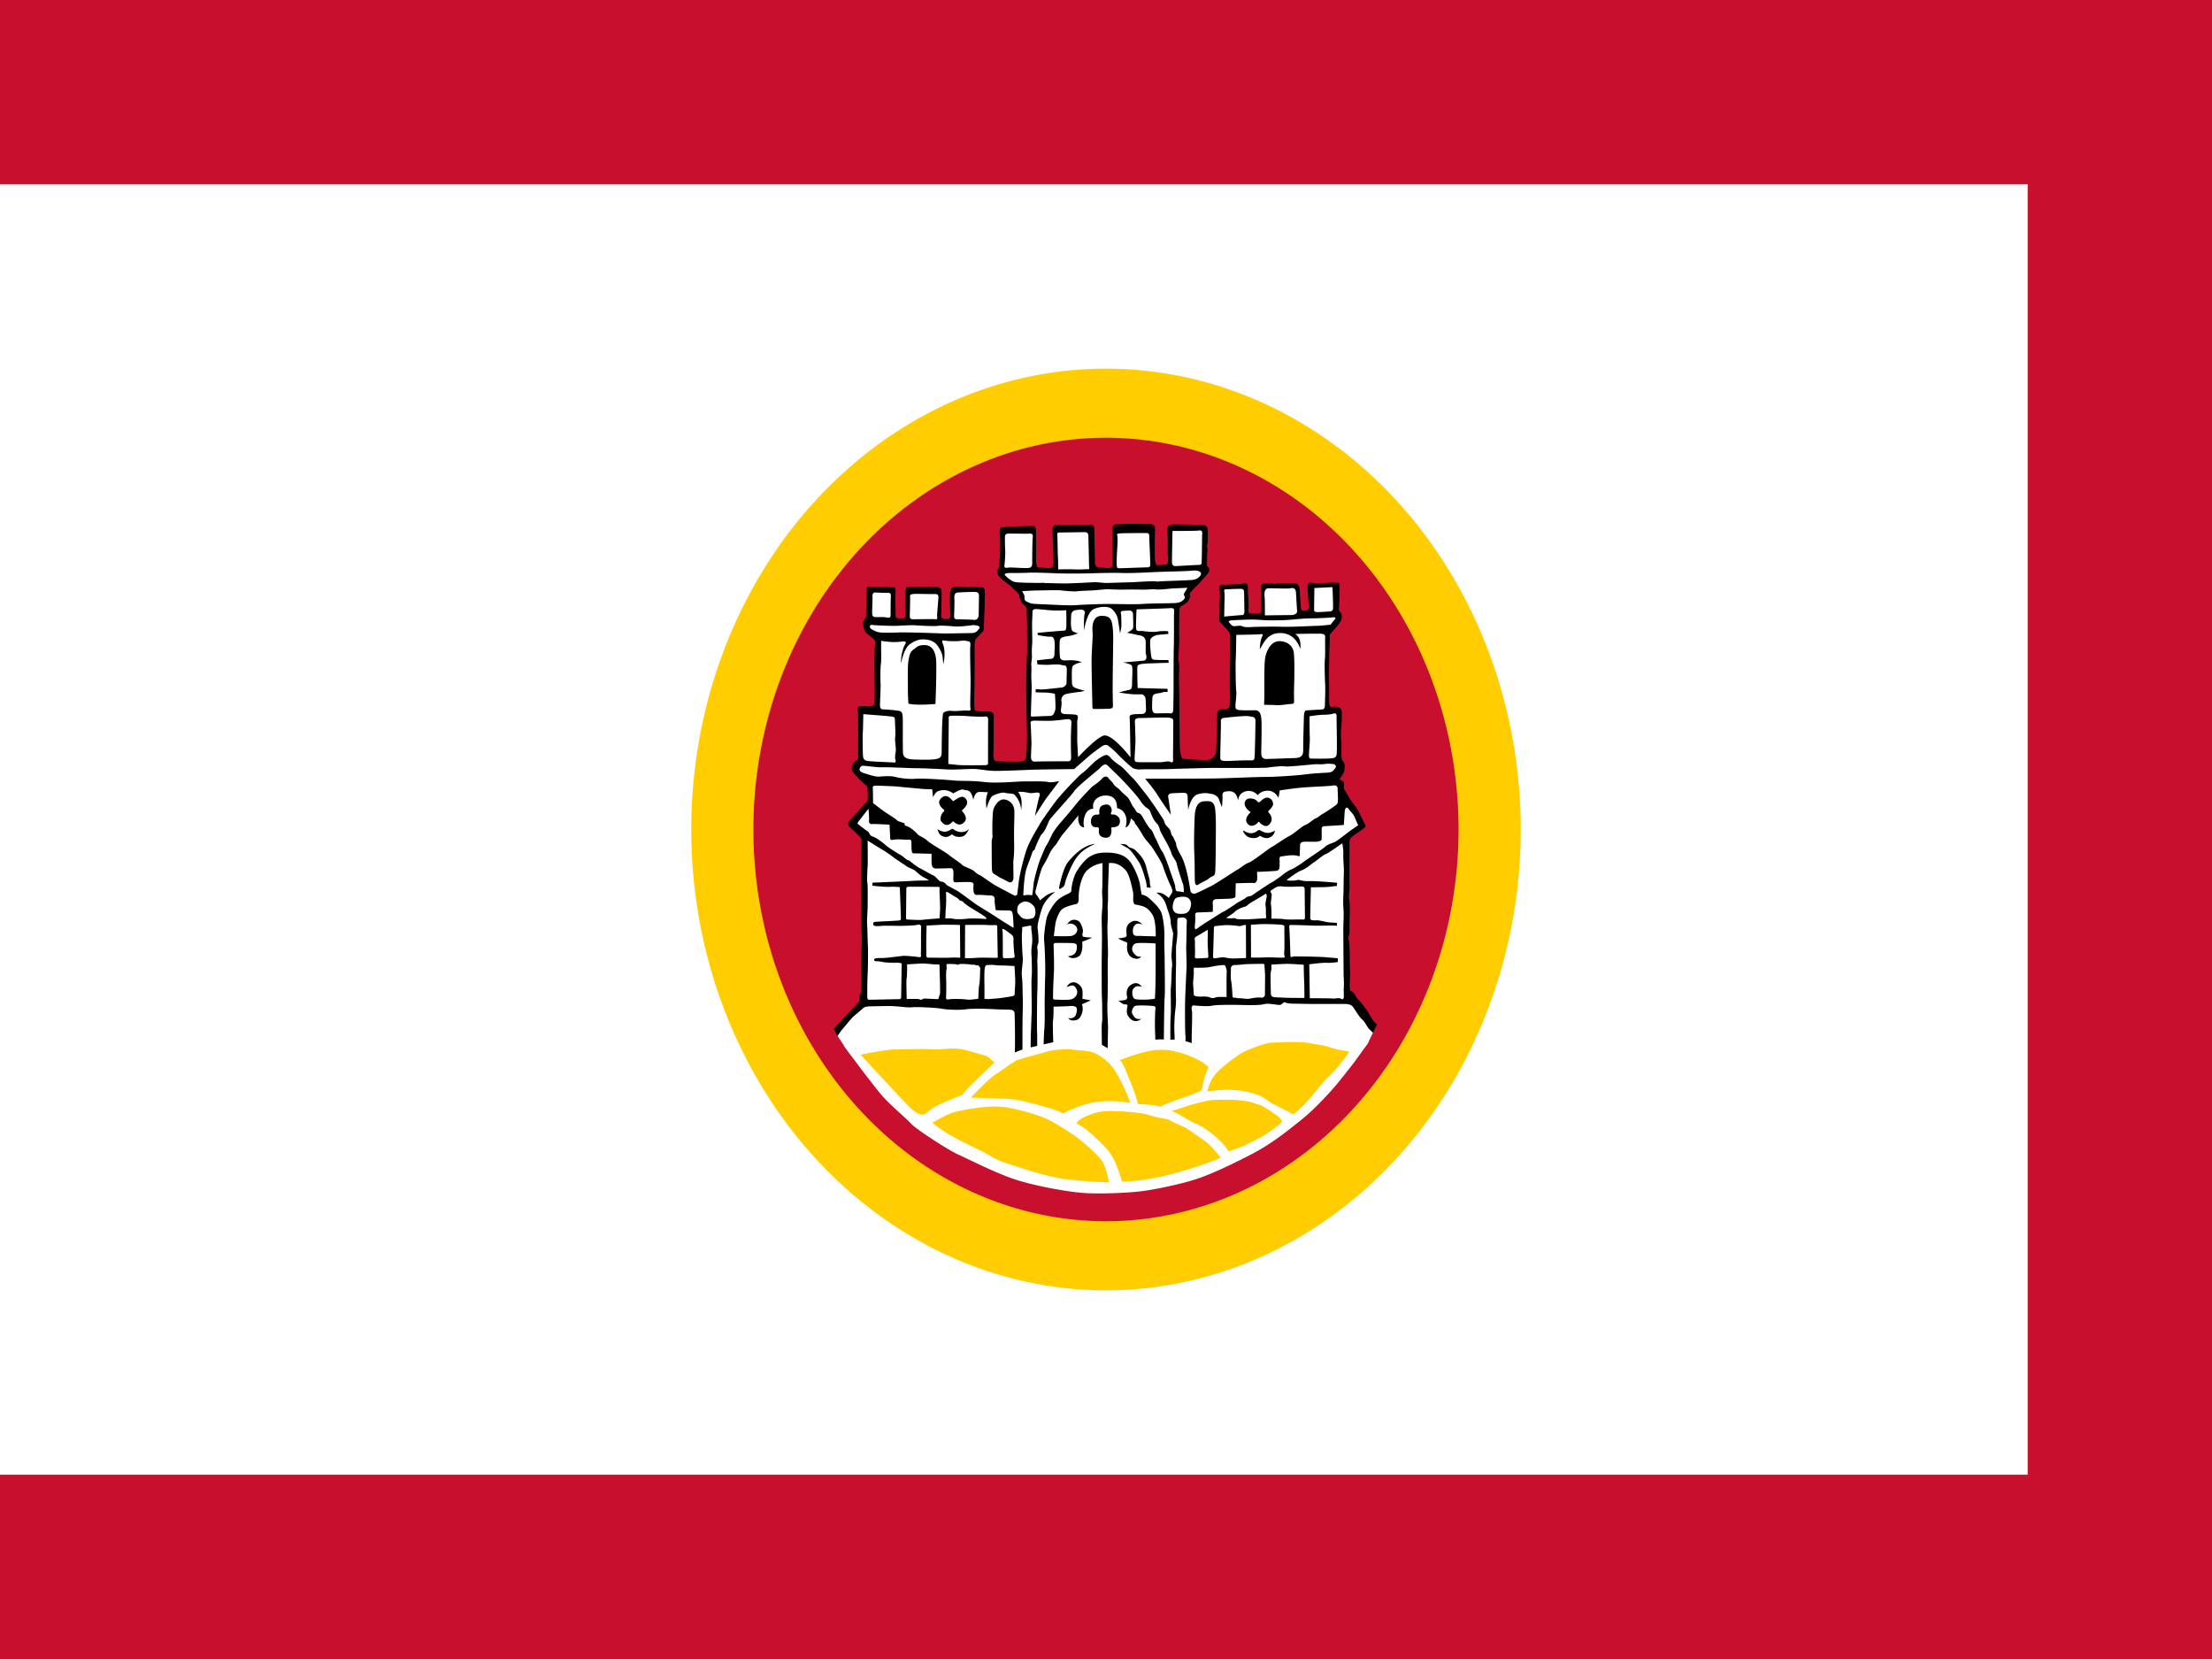 <svg width="1200" height="900" viewBox="0 0 317.5 238.12" xmlns="http://www.w3.org/2000/svg"><path d="M0-.003h317.5v238.125H0z" fill="#c8102e"/><path d="M0 26.456h291.042v185.208H0Z" fill="#fff"/><g fill-rule="evenodd"><path d="M218.281 119.06a59.531 66.146 0 0 1-59.531 66.146 59.531 66.146 0 0 1-59.531-66.146 59.531 66.146 0 0 1 59.531-66.146 59.531 66.146 0 0 1 59.531 66.146Z" fill="#ffcd00"/><path d="M209.353 119.06a50.608 56.23 0 0 1-50.607 56.23 50.608 56.23 0 0 1-50.608-56.23 50.608 56.23 0 0 1 50.608-56.23 50.608 56.23 0 0 1 50.607 56.23Z" fill="#c8102e"/></g><path d="M147.96 76.071c-1.01-.062-3.31 0-3.703.063-.394.062-.394.686-.394.686s.225 2.431.113 3.18c-.113.748-.337 1.496-.337 1.933 0 .436 0 .686.224.81.225.125 1.236 1.247 1.684 1.559s.898.5.954.81c.056.312.28.936.393 1.185.112.25.73.998.73.998v9.602c0 .561.112 5.987.056 7.233-.056 1.247.617 5.301-.112 5.488-.73.187-3.143.311-3.143.311s-2.245.312-2.245-.062v-3.055c0-.437.28-3.928-.112-4.054-.393-.124-1.122-.124-2.133-.25-1.01-.124-.336-.498-.336-.747 0-.25.056-9.976.056-9.976s1.403-.998 1.403-1.372 0-3.617.056-4.053c.056-.437.674-1.559-.337-1.621-1.01-.062-3.199 0-3.199 0s-1.122.125-1.066.56c.056.437.393 4.116.225 4.054-.169-.063-1.796-.187-1.796-.187v-1.87s0-2.12-.28-2.308-4.322-.187-4.322-.187-.112 1.06-.112 1.621-.056 2.744-.056 2.744-2.02.187-2.02 0 .056-1.995.056-2.183c0-.187 0-2.182-.169-2.244-.168-.062-3.31-.062-3.31-.062l.056 2.494.056 1.995s-1.01.436-.505.81c.505.375 1.515 1.497 1.515 1.497l.168 3.429-.196 6.766-2.105.093-.056 7.233s-.617 1.122-.673 1.372c-.056.249 1.74 1.995 1.74 1.995l.168 2.62-2.526 3.054 1.74 1.933-.056 21.637-.448 2.68-2.96 3.119-1.011.42c.139.146 1.172 1.804 2.116 3.133.589.78 5.951 7.296 12.236 11.411 6.285 4.115 15.376 8.355 24.972 8.23 9.597-.125 19.136-4.24 24.243-8.355 5.106-4.116 12.682-11.63 13.131-12.502.449-.873 1.263-2.65 1.263-2.65l-4.07-4.053-.223-22.634 2.357-1.683s-1.347-2.931-1.515-2.994c-.169-.062-1.403-.747-1.403-.747s0-2.432-.224-2.495c-.225-.062-.842-.561-.842-.561l.73-1.933-.226-7.825-1.627-.28.056-11.1 1.571-1.932-.168-1.185-.224-3.679-3.592.063-.056 4.052h-1.684s0-3.679-.223-3.803c-.226-.125-4.883 0-4.883 0l-.169 4.24h-2.3l-.225-4.303-3.199.187.112 4.677 1.46 2.057-.169 11.038-1.795.747-.337 6.236-5.5.311-.224-3.553-.224-12.346-.056-6.485 1.683-.997.112-1.122 1.627-1.684.954-1.31-.28-6.047-4.658-.187-.225 3.429.169 2.37-2.638-.126-.056-5.487-5.387-.187-.169 2.806.225 3.18h-3.086l-.842-5.799-4.546.125-.112 5.736-2.75-.062-.337-.81.113-4.74z" fill="#fff"/><path d="M194.8 150.535c-1.193-.702-8.067-2.01-12.121-1.402-4.055.607-7.955 2.634-8.797 3.57-1.164-1.31-3.129-2.916-7.744-2.635-3.045.185-5.065 1.263-6.103 2.057-1.74-1.45-3.108-1.78-7.07-2.057-3.34-.234-4.266.327-9.386 2.384-1.15-.981-3.354-2.524-9.934-2.43-6.579.093-11.069 1.12-11.069 1.12s5.653 6.594 8.081 8.98c2.428 2.385 8.39 6.314 15.363 8.372 6.973 2.057 15.628 2.057 21.044 1.122 5.415-.935 13.44-4.443 17.761-8.231 4.32-3.788 10.027-10.792 9.975-10.85" fill="#ffcd00"/><path d="M162.28 75.175c-.447 0-1.398.044-1.553.066-.031.004-.26.01-.607.017-.103.002-.418.2-.43.52-.026.722-.072 2.088-.03 3.311.022.67.025 1.47.02 1.928-.003.449-.19.486-.582.516-.475.039-.83-.111-1.417-.111-.517 0-.53-.653-.525-.768.013-.45-.027-1.499-.042-2.344-.019-1.026-.043-2.113-.043-2.27 0-.872-.455-.735-.904-.732-.176.001-1.88-.002-2.151.019-.271.022-1.415 0-1.629 0-.055 0-.407.013-.903.032-.103.005-.4.234-.403.587-.011 1.142.165 3.695.134 4.958-.015.561-.235.63-.492.63-.715 0-1.22-.066-1.697-.069-.162 0-.34-.478-.322-.903.017-.427-.014-3.27 0-4.179.012-.935-.226-.905-.68-.888-.39.016-.656.025-.7.025-.194 0-2.735.086-3.103.13-.368.043-.698.043-.718.409-.019.367.039 1.445.059 2.156.019.71-.117 2.737-.136 3.017-.02.28-.292.474-.272.819.02.345.058.56.679 1.1.62.538 1.183.883 1.436 1.163.251.28.775.733.892.883.116.151.175.26.175.453 0 .194.154.582.31.819.155.237.388.388.484.496.098.107.233.301.233.495s.02 1.035.04 1.358c.019.324.058 4.785.019 5.216-.04.43-.117 1.767-.078 1.875.038.107.058.172 0 .366s-.057 5.32.056 8.229c.084 2.153-.103 3.616-.11 4.147-.003.32-.207.673-1.032.672-1.144 0-2.945 0-3.354-.096-.212-.05-.317-.364-.326-.861.09-1.686.024-4.58.06-5.366.011-.309.086-.865-.746-.87-.644-.005-1.276-.002-1.933-.13-.231-.046-.063-3.613-.083-3.83-.019-.215.039-2.886.02-3.749-.02-.862 0-1.788 0-2.09 0-.302.096-.56.232-.69.136-.13.718-.754.835-.884.115-.128.271-.258.252-.646-.02-.388.038-.69.038-1.057 0-.365.078-1.702.078-2.24s.039-1.596.019-1.812c-.019-.216.05-.732-.543-.733-.476 0-1.746.022-2.424-.042-.449-.043-1.679-.127-1.874.312-.3.67-.092 3.382-.106 3.817-.014.436-.11.492-.61.507-.783.023-.726-.437-.693-.764.028-1.262.057-2.477.05-3.29-.002-.298-.349-.496-.42-.508-.87-.144-3.66-.074-4.59-.01-.277.02-.208 3.254-.152 4.211 0 .235-.286.248-.821.253-.662.005-.611-.195-.61-.602.001-.548-.036-1.041-.036-2.201 0-.711.113-1.638-.16-1.644-.788-.018-.984-.022-1.375-.038h-2.325c-.084 0-.242-.009-.242.094s-.118 3.936-.099 4.11c.02.172-.077.236-.077.236s-.33.323-.349.669c-.02.344.115 1.011.29 1.27.196.294 1.067.95 1.242 1.1.174.15.194.366.174.56a52.29 52.29 0 0 0-.077 2.026c-.02.84 0 2.176 0 2.672s.039 2.091.039 2.242c0 .15-.02 1.547-.026 1.67-.029.49-.535.49-1.24.444-.452-.03-.873-.046-1.12.117-.19.126-.04.57-.02.96.02.387.04 3.598.02 4.093-.017.38.007 2.088.007 2.175a.504.504 0 0 1-.105.304c-.096.065-.522.391-.717.668-.135.194-.116.884 0 1.034.117.151.515.666.962 1.121.483.488 1.014.914 1.055.948.078.065.136.13.136.238 0 .08.073 1.23.034 1.765-.01.158-.111.26-.189.347-.077.086-2.034 2.238-2.386 2.629-.27.301-.31.604-.155.776.31.345 1.455 1.422 1.629 1.595.175.172.216.32.216.471 0 .151-.08 4.47-.08 5.197l.001.55c.005 1.806.028 6.798.096 7.704.078 1.034-.155 4.742-.078 5.345.047.372.061 2.648-.036 3.058-.174.194-.235.757-.196.95a.546.546 0 0 1-.153.478c-.097.086-2.914 3.108-2.97 3.164-.068.066-.611.727-.611.727l.547.92c.1-.02.486-.71.627-.849.227-.222 1.396-1.724 1.822-2.069a51.524 51.524 0 0 0 1.32-1.12c.194-.173.736-.216.97-.216.232 0 1.594-.043 2.686-.043 1.361 0 2.561.263 3.287.178.737-.086 3.725.08 4.307.21.582.13 2.521.216 3.375.086.853-.129 2.793-.086 3.647-.043a68.52 68.52 0 0 0 2.599.087c.543 0 .814.171.814.646 0 .42.092 2.458.031 5.727h1.094v-4.348c0-.647.078-2.845.039-3.75-.04-.905 0-2.025-.116-2.974-.116-.948.194-2.112.116-2.802s-.155-3.103-.116-3.448c.038-.344.038-.905.038-.905s.543-.086.931-.172c.388-.087.415.04.369.28-.042.221.272 1.271.077 2.607-.13.91-.019 1.466-.019 1.767 0 .303.078 2.026 0 2.673-.077.646.039 4.138 0 5.044-.039.904-.077 2.241-.116 3.146-.01.247-.02.536-.031 2.226l.94.001c.002-1.848-.001-2.295-.017-2.529-.04-.56 0-5.474.04-5.904.038-.432.038-3.622 0-4.052-.04-.432.12-1.423 0-2.026-.08-.389.115-.517.154-.906s-.039-1.465-.116-1.983c-.078-.516.34-1.931.581-2.715.466-1.509 1.94-2.5 1.94-2.5s-.814.129-1.474.647c-.473.368-.698.56-.698.56s-.31-.56-.505-.776c-.193-.215-.193-.388-.116-.69.035-.135.18-.74.357-1.41.217-.817.48-1.734.652-1.995.31-.475.776-1.379 1.008-1.897.233-.516.698-1.033.853-1.206.155-.173.738-1.207 1.048-1.552.31-.345 2.211-2.673 2.211-2.673s-.27 1.639.815 1.725c-.232-.82.04-2.673 1.32-2.673-.272-1.38 1.008-1.897 1.667-1.897.66 0 1.746.087 1.746 1.81 1.125.216 1.629 1.466 1.203 2.76.465-.086.697-.69.776-1.294.892.777.387.518.658.82.273.301.777 1.12 1.126 1.724.35.603.97 1.163 1.28 1.638.31.474 1.357 2.069 1.551 2.715.185.614.545 1.5.746 1.994l.03.076c.194.473.699 1.336.544 1.637-.155.301-.505.819-.505.819s-.93-.948-1.746-.733c1.281.82 1.358 1.768 1.591 2.414.233.646.441 1.294.441 1.81 0 .518.35 1.38.35 1.639 0 .258-.195 2.24-.233 2.93-.04.69.155 1.336.077 1.767-.077.432-.078 2.199-.155 2.889-.078.689.039 3.448-.039 4.18-.062.592-.05 2.673-.042 3.453l.607.002c-.004-.321-.014-.79-.036-1.213-.039-.733.04-2.155.078-2.542.04-.389.194-1.424.155-2.156-.039-.733-.039-3.707 0-4.483s-.039-2.802.039-3.276c.078-.475.194-1.508.155-2.026-.039-.517 0-1.164 0-1.465 0-.301.116-.345.349-.345.233 0 .387-.087.659 0 .272.086.388.345.35.603-.04.259-.04 2.544-.078 3.19-.039.647.077 2.845.039 3.448-.04.604-.155 3.405-.194 4.311-.039.905-.039 4.956.039 5.344.03.159.005.995-.037 1.21l.93.005v-.955c0-.475.115-3.32.038-3.75-.078-.431-.116-.863.31-.819.427.043 1.862.171 2.522.043.66-.13 1.9-.13 3.064-.13s3.608.13 4.384-.086c.775-.215 2.095.173 2.405.086.31-.086.465-.474.698-.345.233.13.854.173 1.087.173.233 0 1.784.043 2.987.043h4.461c.66 0 1.009.172 1.202.431.194.259.97 1.552 1.32 1.81.349.258.698 1.034.93 1.293.109.12.347.348.635.612l.562-1.2a7.493 7.493 0 0 1-.498-.49c-.194-.215-.854-1.422-1.086-1.723-.233-.302-.815-1.121-1.009-1.251-.194-.13-.465-.603-.621-.861-.155-.259-.271-.346-.465-.432-.194-.086-.194-.172-.233-.474-.04-.301.078-2.155.04-2.543-.04-.388-.04-1.077-.04-1.509 0-.43-.04-2.542-.155-2.844-.117-.302.155-.905.116-1.423-.038-.517.04-2.112.04-2.845 0-.732-.04-1.379-.117-1.68-.077-.302.116-1.293.077-1.767a20.247 20.247 0 0 1-.015-.852c-.01-1.675.015-5.17.015-5.442 0-.345.078-.603.31-.775.233-.174 1.552-1.1 1.727-1.23.174-.128.368-.28.193-.58-.174-.303-.891-1.876-1.28-2.436-.387-.56-.833-1.057-1.008-1.423-.175-.366-.524-.927-.601-1.013-.078-.086-.156-.28-.156-.518 0-.236.02-.388.02-.538 0-.151-.117-.28-.33-.366-.213-.086-.368-.13-.175-.389.194-.258.466-.58.543-1.034.078-.452.156-.927-.155-1.336-.106-.14-.194-.237-.213-.43-.02-.195-.058-.518-.04-.777.02-.259-.037-.474 0-.754.04-.28-.076-1.422-.076-1.961s.174-1.94.135-2.543c-.038-.604.107-.508-.106-.982-.214-.475-1.094-.405-1.29-.344-.197.063-.415-.14-.419-.583-.003-.445-.008-2.876-.027-3.394-.02-.516.038-2.93.038-3.447 0-.518.097-2.414.078-2.586-.019-.174-.058-.345.136-.561.194-.215.95-1.078 1.183-1.358.233-.28.427-.818.407-1.077-.019-.26-.096-.519-.212-.604a.438.438 0 0 1-.195-.388c0-.194.097-1.767.078-1.982a22.033 22.033 0 0 1-.01-1.442c.011-.335-.11-.411-.243-.411s-.876-.006-1.027-.023c-.277-.03-1.841.272-2.77.008-.358-.1-.604.31-.527 1.023.017.15.071 1.36.173 2.214.06.465-.064.747-.415.771-.367.026-.705.054-.725-.352-.022-.407-.148-1.788-.148-2.222 0-1.216-.478-1.365-.82-1.362-.974.007-2.03.007-2.178.007-.272 0-.66.129-.815.086-.155-.043-.698-.086-.931-.043-.233.043-.853-.191-.854.739 0 .53.052 1.558.05 2.386 0 .62-.028.662-.05.877-.01.106.106.35-1.048.307-.735-.028-.782-.116-.735-.546.084-.77-.106-2.855-.088-3 .088-.69-.212-.85-.572-.763-.419.1-2.017.128-2.366.172-.35.043-.582-.044-.854 0-.27.043-.271.302-.271.474s.115 1.466.038 1.811c-.077.344 0 1.68-.038 2.026-.039.344-.117.775.038.991.155.216 1.164 1.25 1.28 1.423.117.172.194.388.194.645 0 .26.04 3.104 0 3.75s-.038 2.285-.038 2.501c0 .216-.023 1.522.038 2.297.037.466-.052.746-.042 1.372.008.447-.452.584-.694.574-.666-.028-1.03.065-1.094.606-.045.384-.055 3.845-.188 5.562-.038.497-.597 1.084-1.117 1.113-1.317.073-3.476-.177-3.682-.177-.14 0-.377-.898-.4-1.723-.021-.824-.084-9.218-.114-9.452-.04-.302.039-1.896.039-2.112 0-.215-.117-.776-.117-1.121s.155-2.715.117-3.06c-.039-.344 0-3.363 0-3.621 0-.259.038-.69.31-.819.271-.13.891-.517 1.009-.775.116-.259.31-.582.232-.711s-.078-.28.019-.41c.097-.13.679-.798.97-1.035.291-.237.718-.819.873-.97.155-.15.737-.775.834-.992.097-.215.077-.56-.039-.645-.116-.087-.213-.173-.232-.346-.02-.172.019-1.573.057-1.83.04-.26 0-.734-.038-.907-.04-.172.097-.345.097-.56 0-.215 0-1.81-.039-2.005-.039-.194-.252-.408-.582-.451-.162-.022-2.072-.057-4.198-.09-.732-.012-1.136.197-.942 1.593.043.309.009 1.878.02 2.64.004.2.19 1.525-.21 1.525-.201 0-.79.097-1.333.098-.103 0-.21-.304-.286-.64-.078-1.435-.02-4.127.01-4.457.07-.748-.538-.82-.784-.81-.49.017-.806-.01-.85-.01-.233 0-1.435-.023-1.882-.023zm9.953.961c.215.001.353.09.327.506-.039.602-.039 3.706-.078 3.922-.038.215.078.517-.35.517-.426 0-3.18.172-3.413.172-.233 0-.504-.086-.504-.603s.077-4.44.077-4.44 3.22 0 3.608-.043c.121-.014.235-.031.333-.03zm-16.587.247c.31 0 .582.043.582.646 0 .604.077 3.276.077 3.664 0 .388.04.991.04.991s-1.592.086-2.134.043c-.544-.043-2.328 0-2.328 0s0-1.293-.039-1.853-.039-2.673-.077-3.06c-.04-.388.116-.388.503-.388.389 0 3.066-.043 3.376-.043zm8.806.129c.27 0 .504 0 .504.388s.155 3.836.155 4.052c0 .215-.078.474-.31.474-.232 0-3.608.129-3.919.129-.31 0-.542.087-.581-.302-.039-.387 0-1.68.039-2.198.038-.517.116-1.766.039-2.112-.078-.344-.078-.345.427-.389.504-.043 3.374-.042 3.646-.042zm-19.33.072c.794 0 2.184.035 2.416.015.504-.044.775 0 .698.516-.07.47-.078 3.32-.078 3.708 0 .387-.077.603-.465.689-.388.086-2.682-.102-2.948-.043-.388.086-.62 0-.582-.259.058-.385.155-1.724.116-2.241s-.039-1.594-.039-1.854c0-.258.078-.473.35-.516.067-.011.266-.015.531-.015zm26.368 5.302c.661.008 1.196.305.72.833-.542.604-1.202.518-1.746.56-.542.044-3.763.13-4.073.174a.344.344 0 0 0-.095.028 8.54 8.54 0 0 0-.83-.051c-.785 0-2.637.124-2.637.124l-4.097.125-1.514-.125s-3.2.187-4.378.187-2.581-.062-2.581-.062l-.192.03c-.309-.11-.59-.042-.59-.042s-3.258 0-3.801-.129c-.544-.128-1.126-.69-1.358-.905-.233-.216-.078-.388.66-.388.395 0 2.017 0 2.715-.043s3.026.043 3.918.086c.893.043 3.88.043 5.082 0 1.203-.043 3.026-.086 4.5-.043 1.474.043 4.267-.13 5.547-.172 1.28-.043 3.686-.086 4.461-.172a2.36 2.36 0 0 1 .289-.015zm19.769 2.385s.115 2.801.077 3.104c-.04.301-.233.387-.465.387s-1.63.13-1.902.086c-.27-.043-.348-.086-.348-.344 0-.259.038-3.104.038-3.104zm-20.82.096c-.202.35-.517.82-.517.939 0 .215.31.387.039.69-.272.301-.544.516-1.319.56-.776.043-3.53.043-4.616.129-1.086.086-3.997 0-4.888 0-.893 0-3.57.086-4.656.172-1.086.087-3.724-.086-4.81-.13-1.086-.043-1.591-.042-1.94-.215-.35-.172-.581-.215-.66-.473-.077-.26.04-.389-.077-.647a12.91 12.91 0 0 0-.278-.543c.452-.026 1.73-.099 2.155-.099.505 0 2.958-.073 3.407-.011.449.062 1.857.19 2.305.128.45-.062 2.17-.117 2.17-.117l2.063-.177 1.904.06 1.827-.019 1.717.019 1.454-.063c.28.103 1.376.028 2.45-.105zm15.04.031c.266 0 .515.134.543.692.038.775.155 2.457.155 2.715s-.427.475-.738.475c-.31 0-3.879.043-3.879.043s-.002-2.284-.039-2.587c-.116-.948.155-1.25.465-1.293.311-.043 2.833.087 3.182 0 .098-.024.206-.045.31-.045zm-7.469.12c.126 0 .217.003.253.011.194.044.31.217.31.432s.039 2.629.039 2.844c0 .216-.078.475-.31.475s-2.591.218-2.591.218.03-1.037.03-1.468c0-.431.078-1.681 0-2.026-.077-.344.039-.431.311-.431.22 0 1.414-.057 1.958-.056zm-38.21.442c.33 0 .716.027.716.518 0 .56-.038 2.5-.038 2.759 0 .258-.117.775-.62.732-.505-.043-2.367-.085-2.561-.085-.194 0-.35-.13-.35-.346 0-.215.078-2.284.04-2.629-.039-.345 0-.819.465-.862a42.368 42.368 0 0 1 2.21-.086h.138zm-14.219.087c.233 0 1.591.064 1.784.043.388-.043.544.13.505.56-.039.432-.039 2.328-.039 2.63 0 .301-.077.43-.582.344-.504-.086-1.164-.043-1.474-.043-.31 0-.543-.043-.582-.431-.039-.388.077-2.198.039-2.543-.04-.345.116-.56.35-.56zm6.043.196c.555 0 1.306.02 1.6.02h.93c.156 0 .582-.044.544.516-.04.561-.194 2.328-.194 2.544 0 .215.116.603-.194.56-.31-.043-2.754 0-3.143 0-.387 0-.581-.043-.581-.43 0-.39.077-2.457.038-2.76-.038-.301.078-.387.427-.43.11-.014.32-.02.573-.02zm26.842 1.862c.416-.003.75.075.943.184.388.215.931.905 1.047 1.595.117.689.31 2.025.31 2.025s.194-.775.194-1.078c0-.301 0-1.551-.077-1.81-.077-.259.156-.345.35-.345s.62-.043.892-.043c.271 0 .504.172.504.56 0 .389.077 1.725 0 1.984-.078.258-.853.646-.853.646s1.125.216 1.435.302c.31.086 1.241.043 1.241 1.077s-.039 1.509.039 1.724c.078.216.194.862-.388.906-.582.043-2.91.258-2.91.258s1.145.194 1.262.453c.116.259.091.969.057 1.788-.057 1.358.078 1.595-.581 1.725-.66.129-1.32.344-1.32.344s1.669.259 2.251.259h1.009c.193 0 .503.259.542.56.039.303.078 1.423.078 1.68 0 .26-.117.475-.427.562-.31.086-1.93-.097-1.92.397.012.493.029.862.029.862s.023.944.032 1.426c.007.481.063 3.568.063 3.568s-2.413-3.149-3.691-3.154c-.932-.003-3.828 3.123-3.828 3.123s-.15-2.052-.131-3.021c.019-.97 0-1.56-.005-1.997-.004-.438.338-1.024-.254-1.09-.592-.066-1.016-.06-1.506-.078-.49-.019-.621-.295-.582-.597.038-.302.155-.905.078-1.293-.078-.388.194-.818.543-.948.35-.13 1.59-.302 2.017-.345.427-.043.776-.172.776-.172s-1.009-.259-1.397-.43c-.388-.174-.427-.519-.427-.734 0-.215-.077-2.112.078-2.327.156-.217.66-.518 1.32-.561-.544-.345-1.514-.345-2.174-.302-.659.043-.853-.129-.93-.431-.077-.302-.117-2.198 0-2.543.116-.344.543-.43 1.203-.518.658-.085 1.357-.387 1.357-.387s-.524-.162-.737-.302c-.388-.26-.233-1.853-.233-2.284 0-.432.311-.69.582-.733.272-.043.814-.13 1.086-.043.272.086.388.301.272.56-.117.259-.117 2.457-.117 2.457s.412-2.727 1.46-3.158a3.877 3.877 0 0 1 1.438-.302zm9.656.178c.41.005.438.222.403.652-.038.474 0 3.75-.039 4.741-.038.992-.038 5.733-.038 6.466 0 .733-.039 2.3-.039 2.688 0 .388-.155.603-.465.56-.311-.043-1.668 0-2.017 0-.35 0-.505-.215-.544-.604-.038-.387 0-1.264.039-1.696.039-.431.388-.517.699-.56.31-.044.548-.08.78-.166.233-.086.688-.044.688-.044v-.45l-4.3-.116s-.078-2.673-.04-3.06c.04-.389.7-.389.97-.432.272-.043 3.53-.129 3.53-.129l-.04-.393s-1.55.005-1.937-.038c-.389-.043-.427-.087-.505-.388-.077-.302-.31-2.414-.078-2.672s.617-.468 1.048-.517c.584-.067 1.473-.13 1.473-.13l-.04-.386s-.755-.092-1.578.045c-.874.145-2.022-.119-2.416-.09-.581.043-.62-.129-.62-.733 0-.603.077-2.37.077-2.37s4.306-.13 4.85-.173c.05-.004.097-.005.14-.005zm-19.458.135c.31 0 1.047.086 2.017.172s2.366 0 2.366 0 .039 2.241 0 2.5c-.039.258-.078.431-.388.431s-3.74.313-3.74.313l.04.314s1.373.278 1.8.235c.426-.043.543.302.581.56.04.259.078.69.04 1.164-.04.475 0 .905-.078 1.12a.519.519 0 0 1-.505.345c-.233 0-1.96.213-1.96.213l.081.583s1.195.089 1.739.045c.543-.043 1.226-.064 1.46-.02.232.041.542.128.697.128.155 0 .31.173.31.517 0 .345-.039 1.81-.039 2.026 0 .216-.31.561-.62.603-.31.044-2.869.336-3.102.293-.233-.043-.687-.044-.687-.044l-.04.448s1.266.045 1.576.045c.31 0 1.206.163 1.206.163s.155 2.07.039 2.372c-.117.301-.194.822-.776.822s-2.25.086-2.445.086c-.193 0-.271.043-.271-.215 0-.259.116-3.366.116-3.97 0-.603-.052-1.115-.052-1.503 0-.387.04-1.447 0-1.706-.038-.258.13-.972.091-1.317s0-1.422.039-1.81c.039-.388-.047-2.557-.008-3.204.038-.646.04-1.043.04-1.303 0-.258.162-.406.473-.406zm9.416.977c-1.502.046-1.283 2.043-1.245 2.502.038.475-.155 2.543-.155 4.052s.116 6.293.116 6.465 0 .345.233.345 1.94 0 2.289-.044c.349-.043.426-.172.426-.387s-.039-1.422-.039-2.76c0-1.335.078-6.248.078-6.766 0-.604 0-1.465-.155-2.285-.199-1.045-.81-1.088-1.397-1.12a1.827 1.827 0 0 0-.151-.002zm33.317.21c.22 0 .406.061.211.279-.272.301-.62.775-.62.775s-1.514.172-2.018.172c-.505 0-3.608.173-4.85.13-1.24-.043-4.034 0-4.539.043-.504.043-1.163 0-1.318-.13-.155-.129-.892 0-1.164 0-.272 0-.504-.344-.66-.517-.155-.172-.038-.259.233-.302.271-.043 2.482-.13 2.987-.13.505 0 1.164.044 1.746.087.581.043 2.522.043 3.607-.043 1.087-.085 2.212-.215 3.143-.215.931 0 2.715-.087 2.987-.13.076-.012.168-.02.254-.02zm-66.237 1.087c.034 0 .07.003.11.01.346.06 2.289.13 3.065.13.775 0 2.288-.13 2.91-.087.62.043 2.792.173 3.335.086.543-.086 1.94.043 2.483.087.543.043 1.822-.087 2.405-.173.582-.086 1.28.13 1.125.389-.155.257-.466.732-1.086.732-.621 0-3.492.086-4.539.043-1.048-.043-4.926-.173-6.012-.13-1.087.044-2.135.044-2.639 0-.504-.043-1.009-.344-1.28-.516-.25-.16-.27-.575.123-.571zm58.604 1.17c1.534-.01 2.463 1.035 2.877 2.288.038-.43.154-1.594-.738-2.155 1.862-.043 2.909-.043 3.414-.043.504 0 .93.043.892.518-.039.473.039 2.413-.039 3.102-.077.69 0 3.147.039 3.708.039.56-.039 2.845-.039 3.017s-.077.475-.31.518c-.232.043-2.23.122-2.425.165-.194.043-.28.57-.28.873 0 .235-.112 3.9-.098 4.678.014.778-.127 1.245-1.221 1.276-.85.024-3.788.136-4.124.13-.338-.005-.686-.16-.68-.878.006-.717.088-3.363.033-4.628-.055-1.264-.448-1.482-.98-1.487-.234 0-1.979.042-2.329-.044-.348-.085-.426-.172-.426-.56 0-.388.194-1.81.116-2.155-.077-.345-.116-4.138-.077-4.482.039-.346.077-3.578.077-3.578s3.066-.043 3.375-.086c.31-.044.543-.044.35.301-.195.345-.31 1.034-.35 1.853.62-.991 1.084-2.241 2.793-2.327.051-.003.101-.004.15-.004zm-51.3.905c.046 0 .092.001.138.004.737.043 1.513.172 2.094 1.078.706 1.1.583 1.508.699 2.456.232-.861.274-2.133-.078-2.93-.148-.332-.116-.518.272-.432.387.086 1.745.13 2.289.044.543-.087.775 0 1.008.042.233.043.466.044.388.69-.077.647.039 4.095.039 5.044 0 .948-.078 3.448-.039 3.75.039.302.155.56-.427.473-.346-.05-1.716.12-2.142.056-.607-.09-1.29.124-1.346.374-.16.71-.197 4.815-.197 5.55 0 .997-.362 1.154-3.807 1.052-.86-.026-1.69-.126-1.744-.917-.053-.79-.002-4.864-.04-5.21-.04-.344-.04-.689-.388-.818-.35-.13-2.245-.258-2.479-.258-.231 0-.348-.13-.386-.432-.04-.301.115-2.672.076-3.276-.038-.604-.038-2.327.04-2.758.077-.432.039-1.595.039-2.027v-1.336s1.163.172 1.784.172c.62 0 1.009-.043 1.319-.086.31-.043.581.044.349.389-.233.345-.66 1.594-.582 2.758.233-1.336.738-2.37 1.203-2.715.57-.424 1.23-.735 1.918-.737zm51.174.26c-1.344.021-1.966 1.632-2.078 2.675-.117 1.077-.078 4.354-.078 4.828 0 .474-.039 1.637-.039 1.637s1.164 0 1.745.044c.583.043 1.901-.173 2.174-.173.271 0 .387-.086.387-.344 0-.259-.039-.863 0-2.07.04-1.206.079-3.879-.039-4.914-.116-1.033-.932-1.62-1.94-1.68a1.736 1.736 0 0 0-.132-.003zm-50.913.56a2.1 2.1 0 0 0-.16.003c-.854.043-.97.303-1.397.604-.427.301-.543.473-.737 1.422-.194.948-.117 3.017-.117 3.793 0 .776 0 1.552.078 2.586 1.202.302 3.88.043 3.88.043s.154-3.663.116-5.861c-.037-2.061-.857-2.57-1.663-2.59zm58.843 9.806h.018c.146.003.255.088.255.369 0 .475.078 4.224.04 4.87-.04.648.115 1.121-.738 1.208-.854.086-2.637.043-2.87.043-.233 0-.35 0-.388-.345-.04-.344.155-2.026.116-2.716-.039-.69-.039-3.016-.039-3.016s1.435-.216 1.94-.216c.504 0 1.086-.044 1.358-.13.103-.032.212-.065.308-.067zm-67.654.11 2.754.216c.543.043.97.087 1.28.13.31.042.505.042.505.474 0 .431.116 1.94.038 2.457-.077.517.155 1.724.078 2.112-.078.388-.116.733-.078.991.04.258.233.604-.233.56-.465-.042-3.53-.13-3.918-.258-.388-.13-.426-.388-.465-.646-.039-.259-.078-2.889-.039-3.234.039-.345.078-2.801.078-2.801zm13.215.225c.545 0 1.295.015 1.72.056.68.064 2.23.107 2.502.064.272-.042.504.065.485.475-.02.41-.02 5.625-.02 5.947 0 .324.078.561-.465.561s-3.22.043-3.957-.043c-.737-.086-1.28-.129-1.28-.129s.077-6.315.058-6.595c-.02-.28.136-.302.31-.324a9.54 9.54 0 0 1 .647-.012zm41.793.049c.179 0 .315.009.388.03.466.127.893 0 .893.688 0 .69-.078 4.569-.116 5-.04.43.038.69-.66.646-.699-.043-2.871.087-3.375.087-.505 0-.854-.044-.893-.345-.039-.302.117-4.957.078-5.259-.04-.301.078-.517.31-.56.197-.036 2.409-.288 3.375-.287zm-11.821.214c.353 0 .62.009.726.03.427.087.582.087.582.56 0 .475-.038 4.914-.038 5.173s.109.878-.388.603c-.311-.172-1.01.044-1.358.044h-3.026c-.427 0-.698 0-.737-.346-.039-.344.154-2.37.115-3.103-.037-.733-.038-1.767-.076-2.242-.04-.473.115-.646.659-.646.642 0 2.481-.073 3.54-.073zm-13.842.233c.295 0 .525.094.525.444 0 .431-.077 1.465-.077 2.585s.038 2.243.038 2.544c0 .301-.155.474-.426.474-.272 0-4.384 0-4.655.043-.272.043-.582-.043-.66-.431-.078-.388.078-1.637.039-2.543s-.078-2.241-.116-2.5c-.04-.259.077-.345.348-.388.273-.043 1.746.043 2.638 0s1.746-.172 2.134-.215c.073-.008.144-.013.212-.013zm5.478 3.693a.46.46 0 0 1 .168.026c.233.086 1.203.949 1.513 1.294.31.345 1.94 1.896 2.21 2.025.273.13.816.216 1.048.173.234-.043 3.065 0 4.034-.043.971-.044 5.626-.173 6.285-.173.66 0 7.333.043 7.914-.043.582-.086 2.095-.259 2.522-.172.427.086 3.647-.259 4.229-.302.581-.043.814.043 1.512-.043.699-.086.815 0 1.125 0 .311 0 .621.302.349.603-.271.302-.31.604-1.202.647-.892.043-1.862.086-3.22.258-1.357.173-4.307.346-5.509.346-1.201 0-5.12.172-6.982.215-1.862.043-10.358.043-10.358.043s1.318 1.595 1.707 2.241c.387.647 1.978 2.931 1.978 2.931l-.388-2.586c-.039-.258.156-.43.388-.475.233-.043 1.59-.085 1.901-.085.31 0 .504.172.504.517 0 .345.077 1.94.077 1.94s.35-1.94 1.359-2.242c1.008-.301 1.512-.13 1.823-.086.311.043 1.009.173 1.241.82.233.646.427 1.12.427 1.12s.116-1.294.077-1.595c-.039-.302.079-.603.389-.646.31-.044.892-.173 1.318.172.428.345.544 1.12.544 1.12s0-.732.582-1.12c1.319-.776 2.25.345 2.25.345s.349-.647 1.435-.647c1.087 0 1.513 1.034 1.513 1.034l.194-1.077s1.63-.259 2.987-.388c1.358-.13 4.074-.215 4.539-.301.465-.086.776 0 .776.43 0 .432.077 1.466.038 1.682s.04.387-.193.603c-.233.216-1.513 1.077-1.979 1.337-.466.257-.66.516-1.008.646-.35.129-.97.776-1.591.991-.349.12-1.513 1.207-2.211 1.551-.699.346-1.862 1.208-2.482 1.553-.622.344-2.692 2.05-3.377 2.284-.503.172-1.24.82-1.512.948-.165.08-1.4.89-2.46 1.563-.687.431-1.299.81-1.498.895-.503.215-2.017 1.033-2.288 1.033-.271 0-.465-.129-.543-.344-.033-.092-.122-.741-.284-1.584-.22-1.146-.577-2.646-1.113-3.588-.93-1.639-.581-1.596-.736-1.854-.155-.258-.35-.82-.505-.948-.155-.13-.194-.69-.349-.906-.156-.215-.543-.56-.66-.775-.116-.216-.077-.345-.31-.733-.233-.389-1.784-2.716-2.366-3.448-.583-.733-1.63-2.112-2.056-2.5-.427-.388-1.203-1.337-1.707-1.681a10.393 10.393 0 0 1-1.125-.863c-.222-.205-.514-.685-.877-.692-.018 0-.036 0-.055.003-.387.043-1.24.647-1.55.905-.312.259-1.436 1.422-1.824 1.681-.388.259-1.009.949-1.358 1.293-.35.345-1.707 1.811-2.172 2.37s-2.405 3.277-2.6 3.665c-.194.388-1.241 2.025-1.745 3.276-.464 1.15-1.059 3.574-1.242 4.794a7.285 7.285 0 0 0-.039.292 40.593 40.593 0 0 1-.232 1.81l-.31.13-2.6-1.38c-.381-.202-.874-.536-1.322-.849-.507-.35-.957-.677-1.122-.745-.31-.13-.581-.346-.854-.603-.27-.26-1.435-.604-1.667-.864-.233-.258-1.319-.947-1.9-1.422-.583-.473-2.562-1.55-3.066-2.025-.504-.474-1.28-.734-1.435-.949-.155-.215-1.048-1.034-1.552-1.164-.504-.129-.194-.344-.388-.43-.194-.087-.931-.26-1.047-.432-.117-.172-1.241-.862-1.63-1.12-.388-.259-1.784-1.336-1.784-1.336s0-1.94-.04-2.199c-.038-.258.272-.301.467-.301.194 0 2.6.086 2.987.128.387.043 3.258.303 3.685.346.427.043 1.396.043 1.396.043l.117 1.163s.31-.775.776-.905c.465-.13 1.126-.344 2.133.345 1.397-.819 1.397-.517 1.707-.474.31.043.854-.086 1.164 1.379.194-.818.505-1.12.892-1.12s1.203.043 1.203.043-.272.646-.272 1.293c0 .646.079 1.035.079 1.035s.426-1.553.891-1.811c.466-.258 1.397-.56 1.785-.43s1.086.041 1.32.258c.232.215.93 1.077.969 2.24.233-1.593-.117-2.154-.427-2.628.853-.087 1.473.171 1.823.171.349 0 .699-.085.931-.085s.465.128.311.517c-.156.388-.66 2.845-.66 2.845s1.319-2.112 1.707-2.63l1.784-2.37s-1.24.258-1.59.129c-.35-.13-2.638-.086-3.53-.086s-3.88.301-5.625.086-3.492-.13-4.306-.215c-.815-.086-4.617-.345-5.47-.259-.854.086-2.25-.043-3.026-.258-.776-.216-2.057-.043-2.483-.043-.426 0-1.396-.302-1.63-.389-.232-.086-.736-.172-.93-.43-.194-.259.039-.69.349-.733.31-.043 2.095.258 2.87.215.777-.043 3.841.129 4.772.129s2.987.086 4.384.173c1.396.087 3.53-.13 4.383-.043.854.086 1.669.259 2.755.259s4.268-.13 5.314-.173c1.048-.043 5.898-.086 5.898-.086s2.055-1.81 2.482-2.155c.427-.345.97-.733 1.32-.991.272-.203.544-.326.761-.33zm-.075 2.811a.449.449 0 0 1 .32.147c.389.388 1.518 1.457 1.94 1.896.66.69 2.25 2.371 2.832 3.277.582.904 1.126.99 1.28 1.292.156.302.466 1.336.93 1.767.467.432.428.905.7 1.423.272.517 1.241 2.112 1.474 2.93.148.526.698 1.079.776 1.553.057.349.45 1.589.7 2.338.09.264.162.47.192.55.117.302.116 1.163.116 1.163s-.658-.129-.853-.129c-.194 0-.35-.043-.388-.732-.006-.097-.115-.439-.257-.855-.199-.584-.461-1.31-.596-1.71-.233-.69-.776-2.134-1.048-2.479-.272-.344-.737-1.552-.93-1.854-.195-.301-.35-.991-.66-1.25-.311-.258-.738-1.034-.931-1.336-.194-.302-.428-.948-.893-1.034-.257-.049-.427-.56-.66-.82-.233-.258-.543-1.077-.814-1.378-.271-.303-.853-.733-1.086-1.035-.233-.302-.776-.56-.97-.905-.194-.345-.582-.646-.776-.905a.436.436 0 0 0-.343-.18c-.175-.005-.374.091-.549.309-.31.389-1.086.905-1.319 1.078-.233.172-1.823 1.853-2.366 2.543a77.014 77.014 0 0 1-2.212 2.63c-.465.517-.892 1.12-1.086 1.421-.194.303-.699 1.51-.931 1.81-.233.302-.737 1.596-.97 2.156-.185.447-.642 2.018-.84 2.941a4.39 4.39 0 0 0-.09.55c-.04.604-.195 1.596-.195 1.596s-.387-.043-.659-.043-.62.086-.62.086.029-1.084.152-2.188c.076-.683.188-1.375.351-1.821.427-1.164.737-1.94.776-2.156.039-.215.349-.43.349-.43l.078-.259s.696-1.727.931-1.94c.62-.56.892-1.724 1.203-2.155.31-.431 3.17-3.556 3.452-4.009.427-.69 3.414-3.017 3.685-3.318.2-.222.504-.537.805-.534zm-22.887 4.537c-.248-.019-.492.101-.75.37-.59.615.148 1.351.331 1.474.184.123.259.287.038.45-.221.164-.627 1.025-.222 1.434.405.409.847.737 1.622-.123.368.287.921.82 1.584.163.664-.655-.147-1.433-.331-1.678.405-.41 1.216-1.065.479-1.802-.504-.504-1.217.164-1.732.451-.373-.46-.7-.714-1.019-.739zm46.14.222c-.441-.013-.832.386-1.025.564-.222.206-.332.082-.553-.163-.222-.245-1.173-.45-1.475-.082-.736.9.664 1.761.664 1.761s-1.069.9-.48 1.638c.59.737 1.417.012 1.512-.164.055-.102.165-.102.22-.02.112.163.825.839 1.327.389.774-.696.277-1.454.093-1.659-.185-.204-.203-.307-.055-.43.147-.123.184-.163.479-.573.294-.41-.023-1.07-.517-1.229a.698.698 0 0 0-.19-.032zm-37.827.258c-.737-.043-1.358.906-1.513 1.51-.156.602-.156 3.404-.116 3.706.039.301-.117.43-.117.862 0 .43 0 3.503.038 3.977.04.475.156.56.389.69.232.13.71.482.93.56.27.096.871.482 1.2.59.344.112.566-.304.566-.607 0-.301-.02-1.9-.02-2.288s.156-.853.116-2.836c-.038-1.983.04-3.276.04-4.396s-.776-1.725-1.513-1.768zm29.316.253c-.154-.005-.309.006-.454.006-1.164 0-1.358 1.12-1.436 1.766-.077.647-.117 3.085-.126 3.862-.012 1.086.088 2.993.088 3.596 0 .603.009 2.063.047 2.45.039.388.317.442.512.27.194-.172 1.263-.651 1.458-.824.194-.172.233-.215.543-.344.31-.13.35-.302.387-.647.04-.345.078-2.715.078-3.793 0-1.077.078-3.836-.078-5.172-.116-1.002-.56-1.156-1.02-1.17zm-14.592.48a1.77 1.77 0 0 0-.507.095c-.516.164-.553.82-.516 1.024.037.205.002.345-.24.328-.588-.044-.92.286-.958.9-.037.615.274.96.81.901.24-.023.351.12.332.348-.046.548.02 1.085.94 1.168.922.081.885-.983.848-1.27-.037-.286.129-.23.368-.246.646-.04.938-.448.848-1.044-.079-.517-.718-.814-.976-.777-.296.04-.387-.062-.24-.348.083-.16.074-.533-.147-.82a.65.65 0 0 0-.562-.26zm34.5.442c.08 0 .174.063.276.205.31.43.698.776.815 1.077.116.302.542 1.25.542 1.25s-1.086.733-1.474 1.035c-.388.301-1.59 1.25-1.9 1.379-.31.129-1.048.345-1.397.69-.35.344-2.755 1.896-3.065 2.155-.31.258-1.552 1.034-1.746 1.077-.193.043-.892.474-1.202.732-.195.164-.7.537-1.134.83a7.513 7.513 0 0 1-.612.378c-.348.172-2.444 1.595-2.676 1.768-.234.172-.699.13-.893.344-.194.216-1.163.647-1.435.862-.272.216-1.59 1.078-1.823 1.164-.233.086-1.85 1.156-2.096 1.293-.465.259-1.861 1.25-1.861 1.25l-.156-.215s.079-.733.079-.948.038-.55 0-.808c-.04-.258.038-.474.387-.474.349 0 2.134-.086 2.134-.086s.038-.905 0-1.207c-.04-.302.077-.56.387-.603.311-.043 2.212-.043 2.445-.13.232-.086.427-.043.427-.344s.038-1.81.038-1.81 2.25-.087 2.521-.044c.245.039.46-.133.528-.39a.81.81 0 0 0 .016-.084c.039-.302 0-.745 0-.96 0-.216 0-.173.232-.173.233 0 2.076-.094 2.406-.128.387-.044.542-.13.581-.56.039-.433 0-1.208 0-1.208s0-.302.195-.302c.194 0 1.745-.345 2.405-.086.41.162.31-.216.31-.388s.04-.905.04-1.164.154-.431.503-.473c.35-.044 1.746.042 2.095-.044.35-.087.504-.13.504-.431v-1.38c0-.215.116-.388.427-.388.31 0 2.754-.172 2.754-.172s.078-1.293.117-1.854c.026-.376.14-.635.305-.635zm-68.658.162s.135 1.379.077 1.767c-.04.259.194.474.388.431.194-.043 2.56.086 2.56.086s.066 1.293.078 1.594c.02.496-.058.69.583.561.571-.115 1.822.043 2.055 0 .233-.043.427.043.427.303 0 .258 0 .947.039 1.249.038.302.038.41.31.41s2.541.064 2.541.064-.02 1.207.02 1.465c.038.259.077.647.659.647s1.823-.043 2.056-.043c.233 0 .35.13.388.389.038.257 0 .818 0 1.076 0 .087-.005.184.009.272.027.177.123.317.457.289.504-.043 1.552-.043 1.862-.043s.62.13.581.388c-.038.259-.038.6 0 .944.039.345.233.561.544.518.31-.043 1.512.086 1.94.086.426 0 .58.301.542.646-.039.345.156 1.466.156 1.466s1.512.043 1.9.043c.388 0 .466.13.543.603.078.475.117 1.9.117 1.9s-1.901-1.163-2.328-1.465c-.427-.301-2.483-1.55-2.948-1.853-.466-.302-2.483-1.854-2.91-2.07-.427-.215-1.357-.733-1.357-.733s-.272-.301-.466-.43c-.194-.13-.387-.043-.582-.172a1.043 1.043 0 0 1-.135-.117c-.229-.22-.59-.641-.874-.746-.349-.129-1.473-.819-1.862-.991-.387-.172-1.551-1.12-1.551-1.12s-.155 0-.349-.13c-.194-.129-.582-.517-.932-.69-.349-.172-1.745-1.077-1.977-1.293-.234-.215-1.32-1.12-1.902-1.294-.581-.172-.465-.56-.736-.732-.273-.172-1.165-.862-1.32-.991-.155-.13-.233-.172-.078-.388.155-.216 1.475-1.896 1.475-1.896zm14.47 2.876c-.854.862-1.94.301-2.134.172-.194-.13-.194-.258-.544-.043-.348.215-.93.56-1.9-.086.194.43.194.862.892 1.077.698.216 1.047-.3 1.203-.3.155 0 .233.343 1.086.343s1.048-.603 1.397-1.163zm41.586.172c-.155 0-.349.301-.854.43-.503.13-1.008-.129-1.202-.258-.194-.13-.3-.02-.116.216.136.173.326.603.99.733.983.194 1.298-.302 1.298-.302s.65.457 1.203.324c.892-.216.97-1.057.97-1.057s-.66.41-1.203.324-.931-.41-1.086-.41zm-56.174 1.52s1.55.992 1.94 1.207c.387.215 1.357.862 1.667 1.12.31.26 1.668 1.121 2.017 1.38.35.26.97.388 1.28.69.31.302.97.82 1.203.905.189.07.532.31.654.399l.045.032s-1.707 0-2.25.044c-.544.043-5.416.251-5.61.251-.194 0-.271 0-.271.26 0 .258.027.177.298.22.271.043 1.78.174 2.247.13.465-.042 1.396.044 1.396.044s.155 4.05.155 4.31c0 .258.039.43-.233.474-.271.043-3.374.172-3.569.215-.194.044-.174.346-.155.432.096.215.776.172 1.164.13.388-.044 2.289 0 2.715 0 .427 0 2.017-.044 2.328-.13.31-.086.698-.086.66.344-.04.431 0 3.362-.04 3.664-.038.302.195.69-.31.604-.315-.054-1.862-.216-2.288-.173-.427.043-2.328.302-2.833.302-.504 0-.965 0-1.16.086-.194.086-.15.337.057.366.2.028.715.023.988.108.27.087 1.593.16 1.943.117.348-.043.849.099.849.099s-.077 4.569-.077 4.742c0 .171 0 .387-.272.387-.271 0-3.763.086-4.112.086s-.426 0-.465-.259c-.04-.258 0-2.974.04-3.448.038-.474.076-3.232.038-3.923-.04-.689-.079-2.8-.117-3.275-.039-.474.078-2.025.078-2.5 0-.474.039-2.974-.04-3.362a2.533 2.533 0 0 1-.03-.38c-.016-.605.04-1.618.07-1.99.039-.475 0-3.708 0-3.708zm68.122.389s.193.861.154 1.551c-.038.69.117 1.983.078 2.802-.011.243-.02.582-.026.955v.003c-.017.878-.024 1.95-.051 2.404-.04.646 0 1.465.038 2.026.04.56-.038 1.897-.038 2.715 0 .819.038 5.82.038 6.207 0 .388.078 1.465.04 1.897-.04.43 0 1.163 0 1.379s-.078.603-.39.388c-.31-.216-.814 0-1.163-.043-.349-.043-3.336-.043-3.336-.043l-.078-4.871s1.9-.258 2.56-.215c.66.043 1.541-.11 1.541-.11v-.54s-1.424-.126-2.045-.17c-.62-.043-2.521-.086-3.22-.086-.697 0-1.008-.043-1.24.043-.233.086-.31.044-.31-.345 0-.388-.118-3.707-.156-3.879-.04-.172.038-.344.194-.344.155 0 2.29.043 2.91.086.62.043 2.814-.004 3.086-.004.271 0 .647.03.647.03v-.42s-1.096-.038-1.425-.103c-.33-.064-1.184-.28-1.475-.258-.29.022-.407 0-.562 0s-.369-.086-.369-.345.097-4.396.097-4.396 2.154 0 2.638-.065c.485-.064 1.096-.13 1.096-.13l.027-.45s-2.927-.266-3.78-.238c-.902.028-1.24-.057-1.46-.118-.112-.029-.195-.055-.305-.055-.124 0-.207.028-.32.054-.19.039-.464.086-1.154.032a.345.345 0 0 1-.134-.03c-.062-.034-.038-.097.095-.186.194-.129 1.28-.991 1.979-1.25s1.434-.948 1.784-1.163c.349-.216 1.28-1.035 1.668-1.164.388-.13 2.367-1.551 2.367-1.551zm-31.89.085 1.087.604c.466.259 1.203 1.38 1.629 2.026.427.647.777 2.026.932 2.5.155.474.194 1.12.194 1.12l.581.044s-.155-.431-.155-.819c0-.388-.155-.733-.504-2.112-.35-1.38-1.087-1.94-1.397-2.285-.31-.345-.582-.43-.853-.517-.272-.086-.35-.215-.543-.388-.194-.173-.388-.087-.97-.173zm-3.568 0c-1.513.13-2.91 1.38-3.918 2.63-.642.798-1.11 2.945-1.203 3.319-.116.474-.038.603.156.474.193-.129.582-.301.62-.733.039-.43.932-2.715 1.63-3.663.698-.949 1.318-1.38 2.715-2.026zm1.59 1.25c-1.241 0-1.765.238-2.405.604-.64.367-1.552 1.552-1.94 2.263-.387.712-.658 2.047-.658 2.35 0 .3 0 .43-.311.603-.31.172-.892.388-1.513.863-.62.473-1.513 1.895-1.707 2.628-.194.733-.466 2.759-.388 3.32s.194 3.62.155 4.913c-.039 1.293-.078 3.534-.078 4.267s.04 2.457-.038 3.405-.117 2.543-.117 2.543l1.397-.301s-.117-3.018-.038-3.384c.077-.366.077-1.961.077-1.961s1.979-.043 2.366-.086c.389-.043.718 0 .892.194.175.194.059.711-.038 1.013-.098.301-.446.668-1.145.517.369.388.563.388 1.126.302.561-.087.852-.776.95-1.294.096-.517-.078-.99-.078-.99l1.28-.561-1.221-.216s.058-.517.019-1.142c-.039-.624-.718-1.271-1.358-1.228s-.912.689-.912.689.466-.215.815-.236c.35-.022.66.516.699.904.038.388-.311.927-.834 1.078-.525.15-2.154.043-2.348.043-.194 0-.271-.043-.29-.173-.02-.129.038-2.413.115-3.577.079-1.164-.038-3.858-.038-4.03 0-.173 0-.323.29-.345.292-.021 2.386 0 2.522.022.136.02.408.086.485.215.078.13.039.733-.039.905-.077.173-.174.668-1.202.755.31.237.756.43 1.455.086.698-.345.64-1.66.601-2.177.369-.108 1.435-.56 1.435-.56s-.834-.066-1.125-.108c-.29-.044-.349-.215-.232-.647.116-.431-.194-1.077-.389-1.422-.194-.345-1.28-.819-1.861.302.426-.345 1.163-.086 1.396.43.232.518-.194 1.035-.698 1.165-.504.128-2.6.042-2.6.042s.195-1.723.272-2.026c.078-.301.427-1.422.893-1.81.465-.388 1.435-.603 1.707-.69.271-.086.736.087.697-.99-.048-1.337.495-3.25 1.165-3.88 1.009-.948 2.25-1.078 2.25-1.078s0 3.363-.04 3.75c-.038.388 0 .949.04 1.552.038.603-.117 1.853-.117 2.63s.039 1.896.039 2.8c0 .906-.039 2.803-.039 4.226 0 1.422 0 3.835.039 4.525.039.69.039 2.155.039 2.155s.038.863-.04 1.25c-.077.388 0 3.578 0 3.578l.816.517s.038-2.608.057-3.233c.02-.624-.155-2.478-.077-3.965s0-5.28.059-6.228c.057-.949-.117-4.01-.059-4.828.059-.82.039-1.961.02-2.349-.02-.388.077-.583.057-1.833-.019-1.25.117-3.469.117-4.547 1.028-.13 1.823.388 2.405 1.013.582.625.931 2.565 1.048 3.06.116.496-.02 1.229.077 1.509.097.28.155.346.272.367.116.022.31.042.892.194.582.15 1.087.473 1.59 1.315.505.84.447 3.06.447 3.06s-1.997-.044-2.211-.065c-.214-.021-.68.086-.932-.151s-.135-1.12.039-1.272c.175-.15.272-.538 1.184-.215-.698-.732-1.358-.625-1.902-.15-.542.473-.368 1.356-.368 1.53 0 .172.058.258-.097.387-.155.13-1.145.237-1.145.237s.796.388 1.049.474c.251.086.329.132.29.389-.135.883.167 1.68.776 1.918.834.323 1.047 0 1.241-.216-.543.15-.853-.15-1.163-.581-.31-.432-.098-1.057.29-1.251.389-.195 2.929-.021 2.929-.021v4.138c0 1.357-.058 3.21-.097 3.771-.31.172-2.366.216-2.832.087-.465-.13-.504-1.164-.31-1.423.194-.259.427-.604 1.28-.345-.64-.84-1.358-.517-1.823-.086-.465.431-.388 1.293-.31 1.466.078.171-.04.474-.31.517a5.4 5.4 0 0 1-.932.086c.388.302.62.538 1.01.538.387 0 .282.235.27.324-.02.13-.199.835.078 1.293.594.984 1.397.926 1.92.453-.854.172-1.028-.324-1.26-.668-.233-.345.038-.992.349-1.164.31-.172 2.444-.043 2.676 0 .233.043.31.172.272.344-.039.174-.078 1.337-.078 2.242s.078 2.457.078 2.457h1.202s.04-5.517.117-6.294c.077-.775 0-4.44 0-5.3 0-.863-.078-2.285-.039-3.32a12.812 12.812 0 0 0-.349-3.276c-.233-.904-1.163-1.68-1.746-2.24-.582-.561-1.163-.604-1.163-.604s-.156-.69-.233-1.38c-.077-.69-.776-2.543-1.513-3.448-.737-.905-1.899-1.207-3.337-1.207zm25.012 4.837h.042c.051.001.1.005.143.013.737.129 2.288 0 2.89.022.233.007.388.085.388.43s.039 3.707.039 3.922c0 .216-.039.432-.233.388-.193-.042-2.328.044-2.715-.042-.389-.086-1.862-.087-1.862-.087s.038-1.466-.078-2.069c-.058-.3.206-1.369.078-1.55-.194-.281-.155-.39.077-.519.233-.129.426-.302.621-.388.148-.065.397-.117.61-.12zm-52.691.064c1.21 0 3.346.028 3.494.014.232-.022.29.085.252.301-.032.17.116 2.651.077 3.083-.039.43-.077 1.141-.077 1.141s-1.824.13-2.483.216c-.424.057-1.901-.043-2.095-.043-.194 0-.233-.086-.233-.259s.039-3.553.039-3.986c0-.346.02-.432.233-.453.09-.01.39-.013.793-.014zm4.762.74c.029 0 .065.01.108.028.155.064 1.009.625 1.3.775.291.151.349.324.466.41.116.086.388.065.504.237.116.172.853.69 1.183.883.33.195 1.785 1.079 1.94 1.23.155.15.407.366-.02.323-.426-.043-1.959-.108-2.386-.043-.426.065-1.706.129-2.153.022-.445-.109-1.124-.044-1.124-.044s.019-1.035.077-1.595c.058-.56.04-1.745.02-1.983-.014-.17.012-.24.085-.242zm45.847.244s.116.194.097.41c-.02.214-.136.688-.175 1.012-.039.323.078.495.059.905-.02.41.039 1.207.039 1.207s-2.056.13-2.522.15c-.466.022-1.435 0-1.63-.02-.194-.022-.31-.194-.64-.13-.33.065-.97-.043-.97-.043s.99-.603 1.3-.906c.31-.301.931-.582 1.357-.69.428-.107.408-.322 1.106-.71.699-.388 1.979-1.185 1.979-1.185zm-11.917.454c.17 0 .325.014.434.041.349.086.853.517.698 1.25-.156.733-.427 1.12-1.203 1.164-.775.043-1.098-.127-1.28-.431-.31-.518 0-1.595.311-1.81.213-.149.665-.215 1.04-.214zm-22.609.683c.027 0 .053.001.077.004.388.044.839.273 1.164.733.272.389.31 1.51-.271 1.682-.583.172-1.32.172-1.669-.259s-.562-.434-.465-1.208c.081-.65.76-.952 1.164-.952zm34.35 3.238c.66 0 2.406.064 2.542.129.136.064.29.021.272.28-.02.258.019 2.693 0 3.125-.02.43-.059.797-.02.927.039.129.175.28-.059.345-.231.064-2.113-.065-2.676-.022-.562.043-2.037.022-2.037.022l-.019-4.699s1.338-.107 1.998-.107zm-45.77.092c.9 0 2.013.037 2.013.037l.04 4.698s-.893-.043-1.572 0c-.68.043-2.774-.021-2.987 0-.213.022-.31-.108-.31-.324s-.02-2.219 0-2.694c.02-.473.038-1.594.038-1.594s1.184-.065 1.998-.108c.204-.01.48-.015.78-.015zm4.763.018c.407 0 .767.006.955.019.601.043 1.241.02 1.436.02.194 0 .213.13.213.26s.058 4.116.077 4.267c.02.15-.058.15-.155.173-.096.021-2.153-.065-2.87 0-.718.064-1.688.042-1.688.042l.019-4.762s1.119-.02 2.013-.02zm38.294.019.02 4.741s-1.494.086-2.057.064c-.562-.02-1.01-.193-1.435-.15-.427.043-.95.13-1.067.13-.117 0-.175-.13-.175-.238 0-.107.117-3.836.117-4.01 0-.17.077-.365.077-.365s1.125-.129 1.61-.15c.485-.022 1.436.064 1.824.128.388.065.582-.107.757-.129.174-.02.329-.021.329-.021zm-34.898.566a.53.53 0 0 1 .178.059c.193.086 1.183.797 1.26.948.078.15.117.302.098.582-.02.28.077 1.81.135 2.09.059.28.097.432-.174.475-.272.042-1.183.064-1.32.042-.135-.021-.174-.15-.174-.366 0-.215.02-3.362-.04-3.62-.033-.154-.02-.209.037-.21zm29.428.123s0 .97-.019 1.423c-.02.453.077 2.154.096 2.328.02.172-.058.301-.193.301-.137 0-1.189.062-1.46.062s-.31-.15-.271-.453c.038-.302 0-1.121 0-1.38 0-.258.02-.581-.02-.797-.038-.216 0-.388.155-.474.156-.086 1.712-1.01 1.712-1.01zm-40.866 4.847c.041 0 .08 0 .113.002.543.022 1.68.157 1.881.13.33-.042.389.043.369.259-.019.215.136 3.772.059 3.987-.078.215-.156.41-.156.517 0 .108-.077.216-.193.216a96.6 96.6 0 0 1-1.766-.086c-.33-.022-.446.171-.582.171-.135 0-.271-.085-.426-.107-.156-.021-1.649 0-1.649 0s-.078-2.651-.02-2.888c.059-.238.097-1.702.078-1.832-.02-.13-.058-.258.117-.258.163 0 1.554-.114 2.175-.11zm48.681.046c.136 0 .35.021.33.194-.02.172.077 1.013.077 1.508 0 .497-.02 2.565-.02 2.737a.44.44 0 0 1-.484.41c-.853-.087-1.572.15-1.9.173-.33.02-1.087-.108-1.32-.086-.233.02-.523-.109-.66-.088-.135.022-.27.044-.29-.236-.02-.28-.078-1.552-.194-2.155-.116-.604-.02-1.444-.039-1.768a.485.485 0 0 1 .465-.517c.214 0 1.165-.064 1.436-.108.271-.043 2.463-.064 2.6-.064zm3.647 0c.62 0 2.308.129 2.308.129s.02 1.724.058 2.306c.039.582.039 2.457.039 2.457s-2.037 0-2.522-.022c-.485-.022-1.125-.043-1.532-.065-.408-.02-.737-.043-.756-.516-.02-.474-.078-2.889-.02-3.104.058-.215.116-.496.097-.647-.019-.15 0-.43 0-.43s1.706-.108 2.328-.108zm-46.854.013c.342 0 .978.024 1.254.073.369.064.737 0 .835.107.096.109.251-.043.329.022.077.065.33.238.31.496-.02.259-.038 1.94-.135 2.284-.098.345-.136 2.004-.136 2.004s-1.048.194-1.61.13a10.481 10.481 0 0 0-1.086-.086c-.194 0-1.184-.022-1.474.043-.291.064-.505.044-.466-.302.039-.344.039-2.155.02-2.565-.02-.41-.02-1.184.039-1.358.057-.172.018-.516 0-.668-.02-.15.038-.15.212-.172.175-.021 1.222 0 1.339.086.116.087.252-.064.35-.086a1.72 1.72 0 0 1 .219-.008zm4.276.137c.235 0 .49.01.672.038.377.06 1.047.038 1.455.06.407.021 1.24.06 1.24.06s.129 1.89.11 2.407c-.02.518-.079 1.336-.079 1.552 0 .216-.096.323-.29.366a38.11 38.11 0 0 1-1.785.28c-.58.082-1.163.086-1.454.13-.292.044-.815-.022-.815-.022s.019-1.616 0-2.156c-.02-.538-.02-1.982.057-2.283.078-.302.118-.389.33-.41a6.53 6.53 0 0 1 .559-.022zm33.33.026c.24-.001.289.055.347.233.078.237.194.56.155.862-.039.302-.02 3.491-.02 3.491s-1.105-.043-1.434.022c-.248.048-.273.134-.622.13-.273-.006-.465-.281-1.434-.216-.721.048-1.214-.087-1.214-.26 0-.172-.098-1.336-.098-1.724 0-.388.117-1.121.098-1.423-.02-.301 0-.732 0-.732s1.736.022 2.221-.085c.486-.108 1.32-.251 1.689-.28.13-.011.232-.018.312-.018z"/><path d="M189.9 155.355c-.505.604-2.838 3.655-4.294 4.583a48.283 48.283 0 0 0-2.767-1.428c-.608-.28-1.509-1.056-2.115-1.284-2.586-.973-4.856-.912-7.407-.582.136-.732.601-2.07 1.648-3.017 1.053-.954 2.945-2.424 3.992-2.854 1.047-.432 2.882-1.123 3.62-1.123s1.801-.093 2.693-.093c.892 0 2.041.015 2.777.187.738.172 2.041.258 2.779.56.737.302 2.396.527 2.861.656a52.317 52.317 0 0 1-2.02 2.619zm-13.553 9.915c-1.094-1.964-4.177-3.861-4.783-4.02-.604-.158-3.06-1.88-3.505-1.75.469-.137 1.786-.57 2.756-.873.97-.302 2.6-.69 3.142-.732.543-.043 1.668-.043 2.638-.043s2.6.215 2.948.344c.349.13 1.513.43 1.824.647.31.215 1.008.582 1.26.82.253.236 1.322.752 1.38 1.398-2.41 2.164-5.678 3.592-7.66 4.21m-15.264 4.332c-.396-1.014-.913-3.291-2.3-4.77-1.942-2.067-3.115-2.993-4.28-3.613.407-.767 2.754-1.75 4.616-1.75s4.812.193 5.977.625c1.163.43 2.408.415 2.833.716.427.303 1.78.802 2.245 1.06.466.26 2.354 1.627 2.975 2.059.62.43 2.076 2.244 2.076 2.244-3.03 1.309-9.527 3.401-14.141 3.43m-14.198-1.856c-1.067-.347-2.358-.713-3.451-1.168-.956-.4-1.825-1.018-2.737-1.451-3.375-1.604-5.26-2.619-6.86-3.975 1.047-.606 2.42-1.395 3.498-1.622 2.407-.506 5.081-.948 7.254-.56 2.173.388 4.423 1.078 5.587 1.595 1.164.517 3.53 2.069 4.151 2.5.62.431 3.368 2.696 3.95 3.73.582 1.034.897 2.915.897 2.915s-2.375-.082-5.092-.327c-2.22-.2-4.745-.84-7.197-1.637m-23.359-16.367s3.644-.749 4.924-.749c1.28 0 3.734-.09 4.588-.047.853.043 2.277.04 2.82-.046.543-.087 1.853-.035 2.357.093.504.13 3.14.853 3.451.982.31.13 1.062.936 1.062.936s-4.34 3.997-4.555 4.582c-.666.304-3.926 1.472-4.716 2.232-.713.527-.966 1.136-2.565-.127-.541-.431-7.366-7.856-7.366-7.856m21.507 1.356c.271-.086.781-.566 1.052-.608.272-.044 1.032-.354 2.273-.655 1.241-.301 1.571-.435 2.23-.608.66-.173 2.737-.363 3.241-.234.505.13 2.275.083 3.283.515 1.009.43 2.021 1.36 2.525 1.964.505.603 1.858 3.06 2.61 5.19-3.03-.42-5.64-.56-9.7 1.532-.879-.652-5.475-1.752-6.62-1.97-1.146-.216-6.576-.31-6.576-.31s2.443-2.626 3.451-3.273c1.009-.647 2.231-1.543 2.231-1.543m20.932-2.027c1.76-.125 2.606.214 3.226.344.621.129 3.408 1.064 4.3 2.186-.505.603-.85 2.591-1.045 3.238-.091.303-4.887 1.768-5.892 2.37-1.146-.365-3.037-.305-3.241-.406-.206-1-.6-2.043-1.052-3.118-.59-1.404-1.2-3.283-1.663-3.091.814-.338 3.606-1.398 5.367-1.523m29.367-1.091c-.66-.043-2.367-.303-3.104-.517-.737-.216-2.754-.389-3.607-.518-.854-.13-1.59-.344-2.56-.475-.971-.129-2.871.174-3.57.346-.698.172-2.522.56-4.112 1.164-1.59.603-3.685 2.026-3.685 2.026s-1.979-1.337-3.957-2.026c-1.16-.404-2.95-.388-4.073-.431-1.126-.043-2.56.473-3.724.775-1.164.302-3.298.905-3.298.905s-.737-.474-1.28-.776-1.94-.516-2.56-.603c-.621-.086-1.785-.258-2.95-.173-1.163.087-4.11.863-5.352 1.12-1.242.26-2.93 1.178-2.93 1.178s-.547-.467-.92-.691c-.648-.388-1.736-.658-2.59-.83s-3.569-.603-4.965-.777c-1.397-.171-6.906.26-8.69.345-1.784.087-6.299.426-6.299.426s4.476 6.127 5.872 7.592c1.397 1.466 3.104 2.845 3.801 3.62.699.776 5.277 3.75 6.712 4.397 1.436.647 5.548 2.758 8.418 3.665 2.87.904 7.565 1.766 9.97 1.895 2.405.13 6.517-.043 8.496-.344 1.978-.302 5.042-.948 7.098-1.595 2.056-.646 4.85-1.94 7.953-3.535 3.104-1.594 5.238-3.362 7.294-4.999 2.056-1.638 4.073-3.923 4.693-4.613.621-.69 2.677-3.319 3.066-3.836.387-.517 1.94-2.715 1.94-2.715s-.428.042-1.087 0" fill="#fff"/></svg>